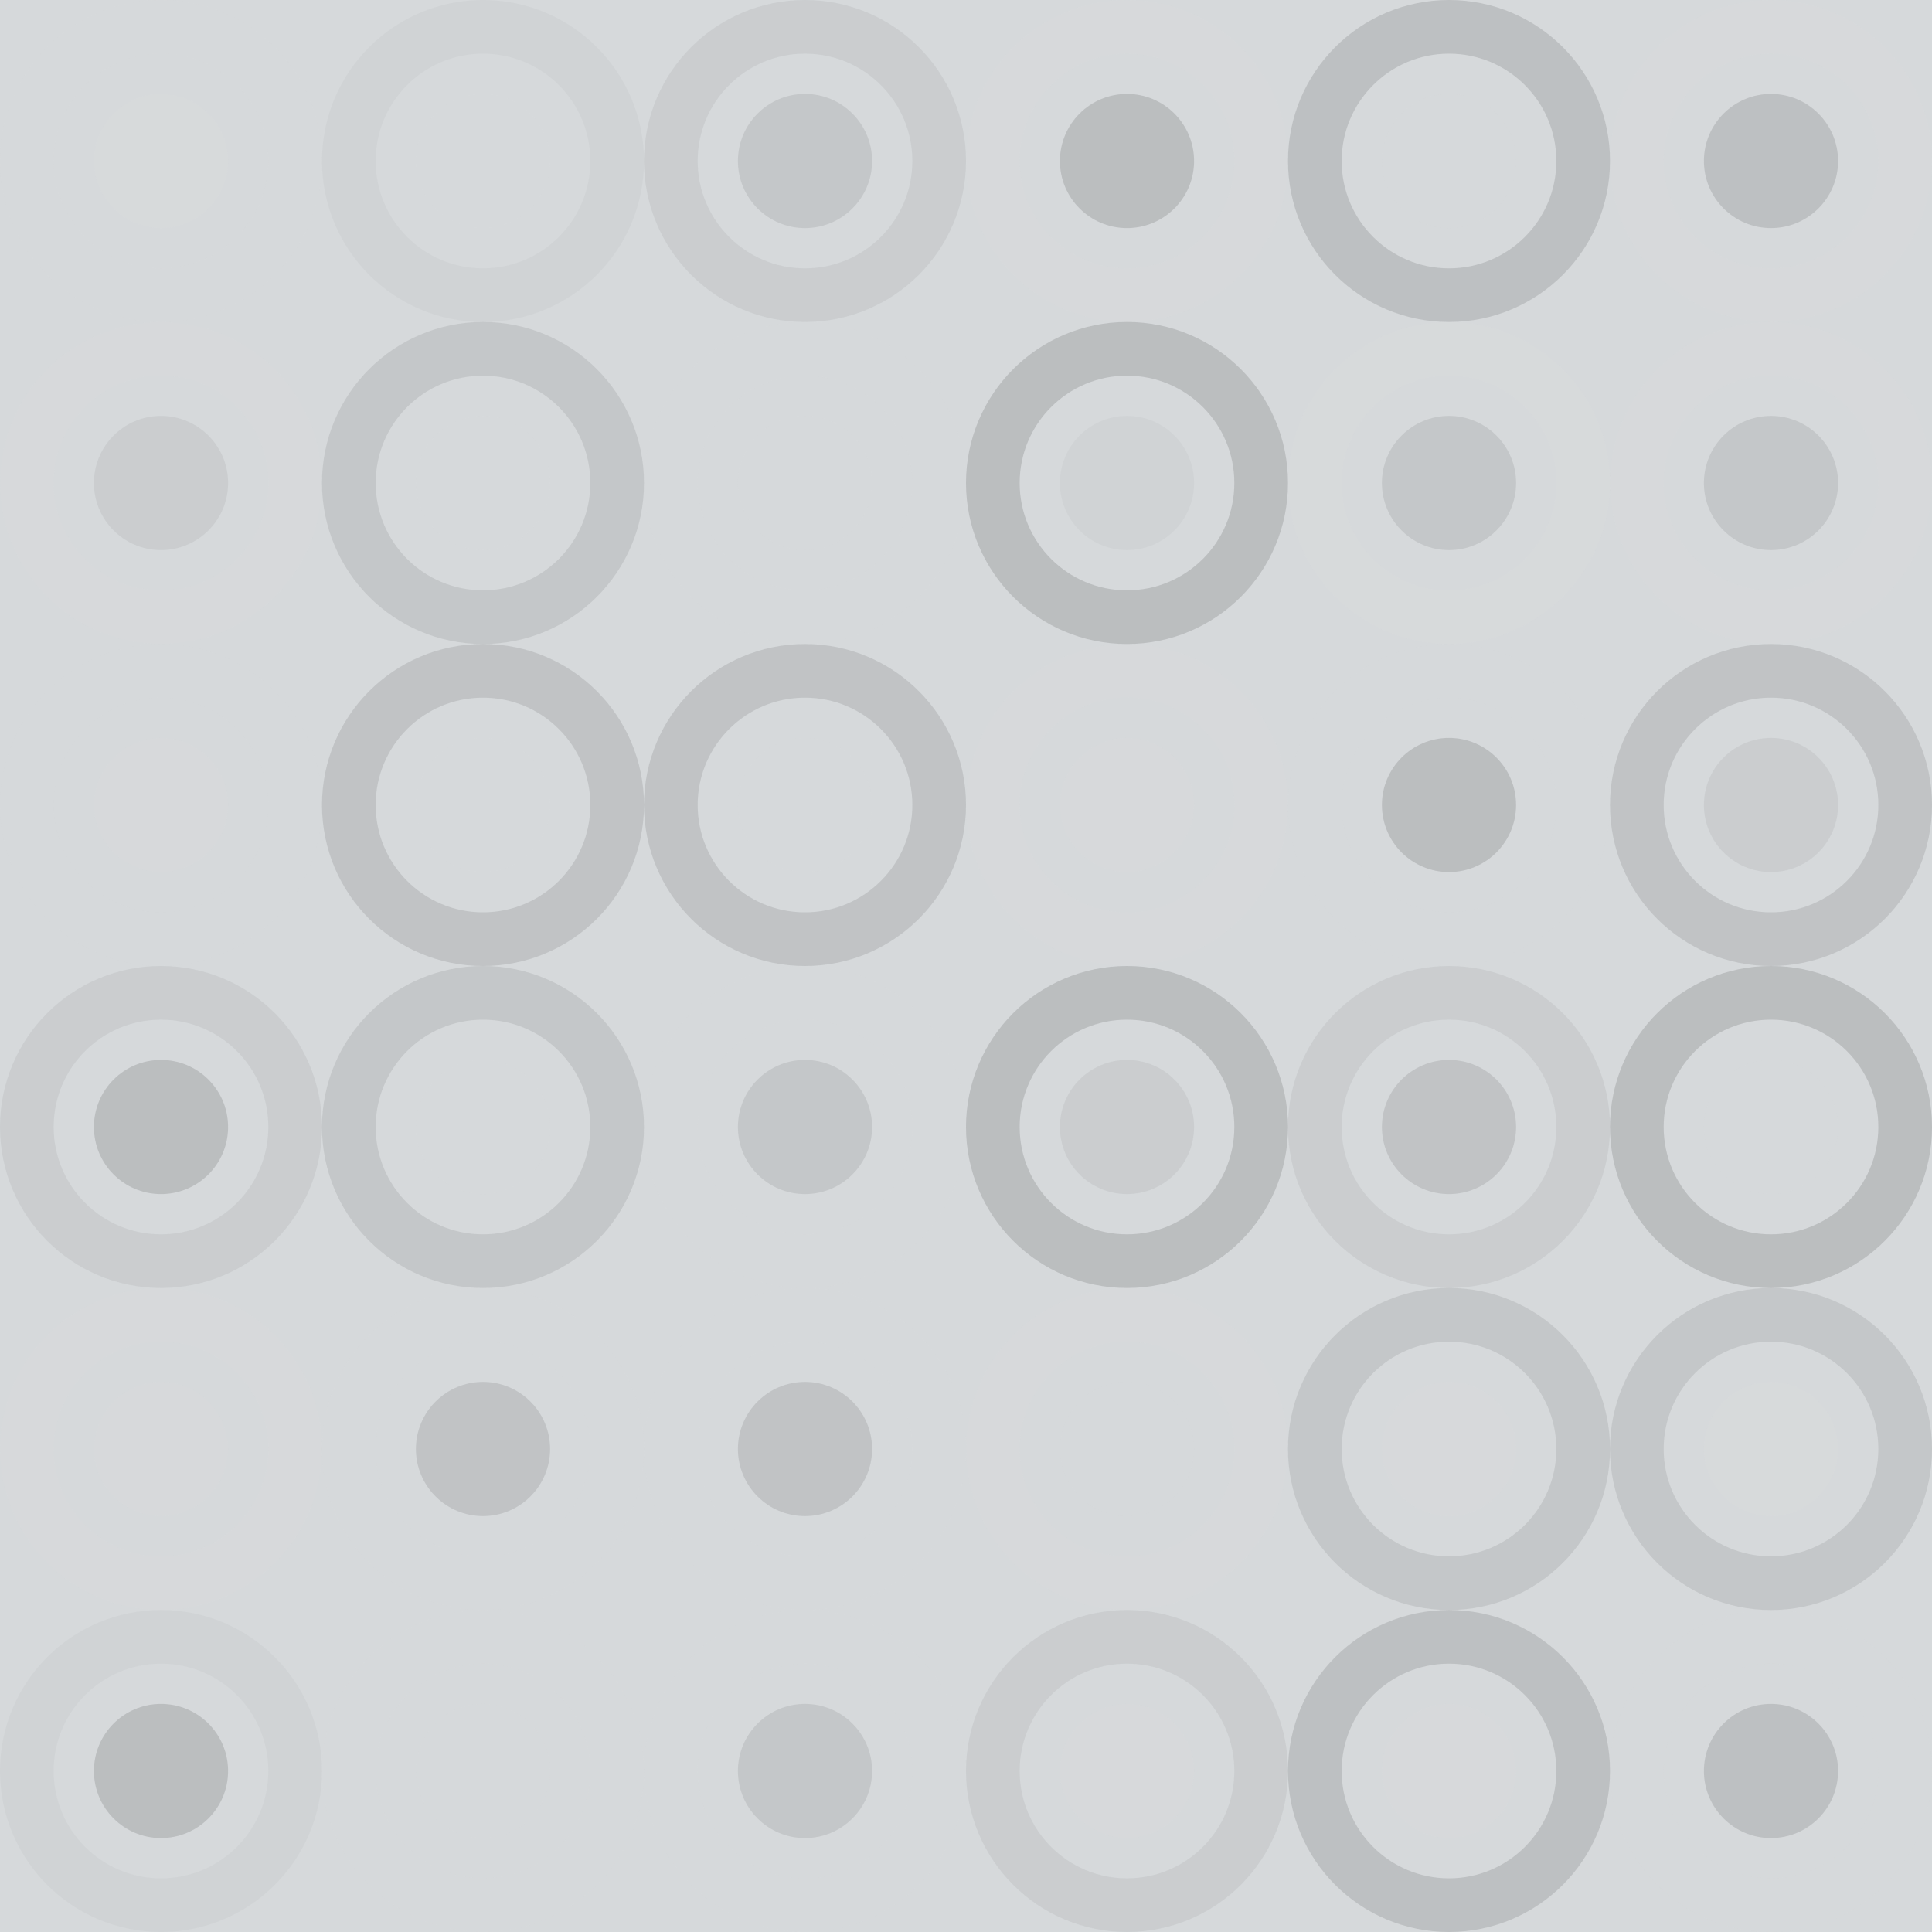 <svg xmlns="http://www.w3.org/2000/svg" width="312" height="312" viewbox="0 0 312 312" preserveAspectRatio="none"><rect x="0" y="0" width="100%" height="100%" fill="rgb(214, 217, 219)" /><circle cx="26" cy="26" r="21.667" fill="none" stroke="#ddd" style="opacity:0.107;stroke-width:8.667px;" /><circle cx="26" cy="26" r="10.833" fill="#ddd" fill-opacity="0.124" /><circle cx="78" cy="26" r="21.667" fill="none" stroke="#222" style="opacity:0.029;stroke-width:8.667px;" /><circle cx="78" cy="26" r="10.833" fill="#ddd" fill-opacity="0.037" /><circle cx="130" cy="26" r="21.667" fill="none" stroke="#222" style="opacity:0.063;stroke-width:8.667px;" /><circle cx="130" cy="26" r="10.833" fill="#222" fill-opacity="0.098" /><circle cx="182" cy="26" r="21.667" fill="none" stroke="#ddd" style="opacity:0.141;stroke-width:8.667px;" /><circle cx="182" cy="26" r="10.833" fill="#222" fill-opacity="0.15" /><circle cx="234" cy="26" r="21.667" fill="none" stroke="#222" style="opacity:0.133;stroke-width:8.667px;" /><circle cx="234" cy="26" r="10.833" fill="#ddd" fill-opacity="0.072" /><circle cx="286" cy="26" r="21.667" fill="none" stroke="#ddd" style="opacity:0.141;stroke-width:8.667px;" /><circle cx="286" cy="26" r="10.833" fill="#222" fill-opacity="0.133" /><circle cx="26" cy="78" r="21.667" fill="none" stroke="#ddd" style="opacity:0.089;stroke-width:8.667px;" /><circle cx="26" cy="78" r="10.833" fill="#222" fill-opacity="0.063" /><circle cx="78" cy="78" r="21.667" fill="none" stroke="#222" style="opacity:0.098;stroke-width:8.667px;" /><circle cx="78" cy="78" r="10.833" fill="#ddd" fill-opacity="0.055" /><circle cx="130" cy="78" r="21.667" fill="none" stroke="#ddd" style="opacity:0.107;stroke-width:8.667px;" /><circle cx="130" cy="78" r="10.833" fill="#ddd" fill-opacity="0.107" /><circle cx="182" cy="78" r="21.667" fill="none" stroke="#222" style="opacity:0.15;stroke-width:8.667px;" /><circle cx="182" cy="78" r="10.833" fill="#222" fill-opacity="0.029" /><circle cx="234" cy="78" r="21.667" fill="none" stroke="#ddd" style="opacity:0.124;stroke-width:8.667px;" /><circle cx="234" cy="78" r="10.833" fill="#222" fill-opacity="0.098" /><circle cx="286" cy="78" r="21.667" fill="none" stroke="#ddd" style="opacity:0.141;stroke-width:8.667px;" /><circle cx="286" cy="78" r="10.833" fill="#222" fill-opacity="0.098" /><circle cx="26" cy="130" r="21.667" fill="none" stroke="#ddd" style="opacity:0.02;stroke-width:8.667px;" /><circle cx="26" cy="130" r="10.833" fill="#ddd" fill-opacity="0.089" /><circle cx="78" cy="130" r="21.667" fill="none" stroke="#222" style="opacity:0.115;stroke-width:8.667px;" /><circle cx="78" cy="130" r="10.833" fill="#ddd" fill-opacity="0.037" /><circle cx="130" cy="130" r="21.667" fill="none" stroke="#222" style="opacity:0.115;stroke-width:8.667px;" /><circle cx="130" cy="130" r="10.833" fill="#ddd" fill-opacity="0.107" /><circle cx="182" cy="130" r="21.667" fill="none" stroke="#ddd" style="opacity:0.089;stroke-width:8.667px;" /><circle cx="182" cy="130" r="10.833" fill="#ddd" fill-opacity="0.141" /><circle cx="234" cy="130" r="21.667" fill="none" stroke="#ddd" style="opacity:0.02;stroke-width:8.667px;" /><circle cx="234" cy="130" r="10.833" fill="#222" fill-opacity="0.15" /><circle cx="286" cy="130" r="21.667" fill="none" stroke="#222" style="opacity:0.115;stroke-width:8.667px;" /><circle cx="286" cy="130" r="10.833" fill="#222" fill-opacity="0.063" /><circle cx="26" cy="182" r="21.667" fill="none" stroke="#222" style="opacity:0.063;stroke-width:8.667px;" /><circle cx="26" cy="182" r="10.833" fill="#222" fill-opacity="0.15" /><circle cx="78" cy="182" r="21.667" fill="none" stroke="#222" style="opacity:0.098;stroke-width:8.667px;" /><circle cx="78" cy="182" r="10.833" fill="#ddd" fill-opacity="0.107" /><circle cx="130" cy="182" r="21.667" fill="none" stroke="#ddd" style="opacity:0.107;stroke-width:8.667px;" /><circle cx="130" cy="182" r="10.833" fill="#222" fill-opacity="0.098" /><circle cx="182" cy="182" r="21.667" fill="none" stroke="#222" style="opacity:0.15;stroke-width:8.667px;" /><circle cx="182" cy="182" r="10.833" fill="#222" fill-opacity="0.063" /><circle cx="234" cy="182" r="21.667" fill="none" stroke="#222" style="opacity:0.063;stroke-width:8.667px;" /><circle cx="234" cy="182" r="10.833" fill="#222" fill-opacity="0.115" /><circle cx="286" cy="182" r="21.667" fill="none" stroke="#222" style="opacity:0.15;stroke-width:8.667px;" /><circle cx="286" cy="182" r="10.833" fill="#ddd" fill-opacity="0.02" /><circle cx="26" cy="234" r="21.667" fill="none" stroke="#ddd" style="opacity:0.141;stroke-width:8.667px;" /><circle cx="26" cy="234" r="10.833" fill="#ddd" fill-opacity="0.089" /><circle cx="78" cy="234" r="21.667" fill="none" stroke="#ddd" style="opacity:0.107;stroke-width:8.667px;" /><circle cx="78" cy="234" r="10.833" fill="#222" fill-opacity="0.115" /><circle cx="130" cy="234" r="21.667" fill="none" stroke="#ddd" style="opacity:0.037;stroke-width:8.667px;" /><circle cx="130" cy="234" r="10.833" fill="#222" fill-opacity="0.115" /><circle cx="182" cy="234" r="21.667" fill="none" stroke="#ddd" style="opacity:0.089;stroke-width:8.667px;" /><circle cx="182" cy="234" r="10.833" fill="#ddd" fill-opacity="0.02" /><circle cx="234" cy="234" r="21.667" fill="none" stroke="#222" style="opacity:0.098;stroke-width:8.667px;" /><circle cx="234" cy="234" r="10.833" fill="#ddd" fill-opacity="0.141" /><circle cx="286" cy="234" r="21.667" fill="none" stroke="#222" style="opacity:0.098;stroke-width:8.667px;" /><circle cx="286" cy="234" r="10.833" fill="#ddd" fill-opacity="0.124" /><circle cx="26" cy="286" r="21.667" fill="none" stroke="#222" style="opacity:0.029;stroke-width:8.667px;" /><circle cx="26" cy="286" r="10.833" fill="#222" fill-opacity="0.15" /><circle cx="78" cy="286" r="21.667" fill="none" stroke="#ddd" style="opacity:0.107;stroke-width:8.667px;" /><circle cx="78" cy="286" r="10.833" fill="#ddd" fill-opacity="0.107" /><circle cx="130" cy="286" r="21.667" fill="none" stroke="#ddd" style="opacity:0.055;stroke-width:8.667px;" /><circle cx="130" cy="286" r="10.833" fill="#222" fill-opacity="0.098" /><circle cx="182" cy="286" r="21.667" fill="none" stroke="#222" style="opacity:0.063;stroke-width:8.667px;" /><circle cx="182" cy="286" r="10.833" fill="#ddd" fill-opacity="0.089" /><circle cx="234" cy="286" r="21.667" fill="none" stroke="#222" style="opacity:0.133;stroke-width:8.667px;" /><circle cx="234" cy="286" r="10.833" fill="#ddd" fill-opacity="0.141" /><circle cx="286" cy="286" r="21.667" fill="none" stroke="#ddd" style="opacity:0.072;stroke-width:8.667px;" /><circle cx="286" cy="286" r="10.833" fill="#222" fill-opacity="0.133" /></svg>